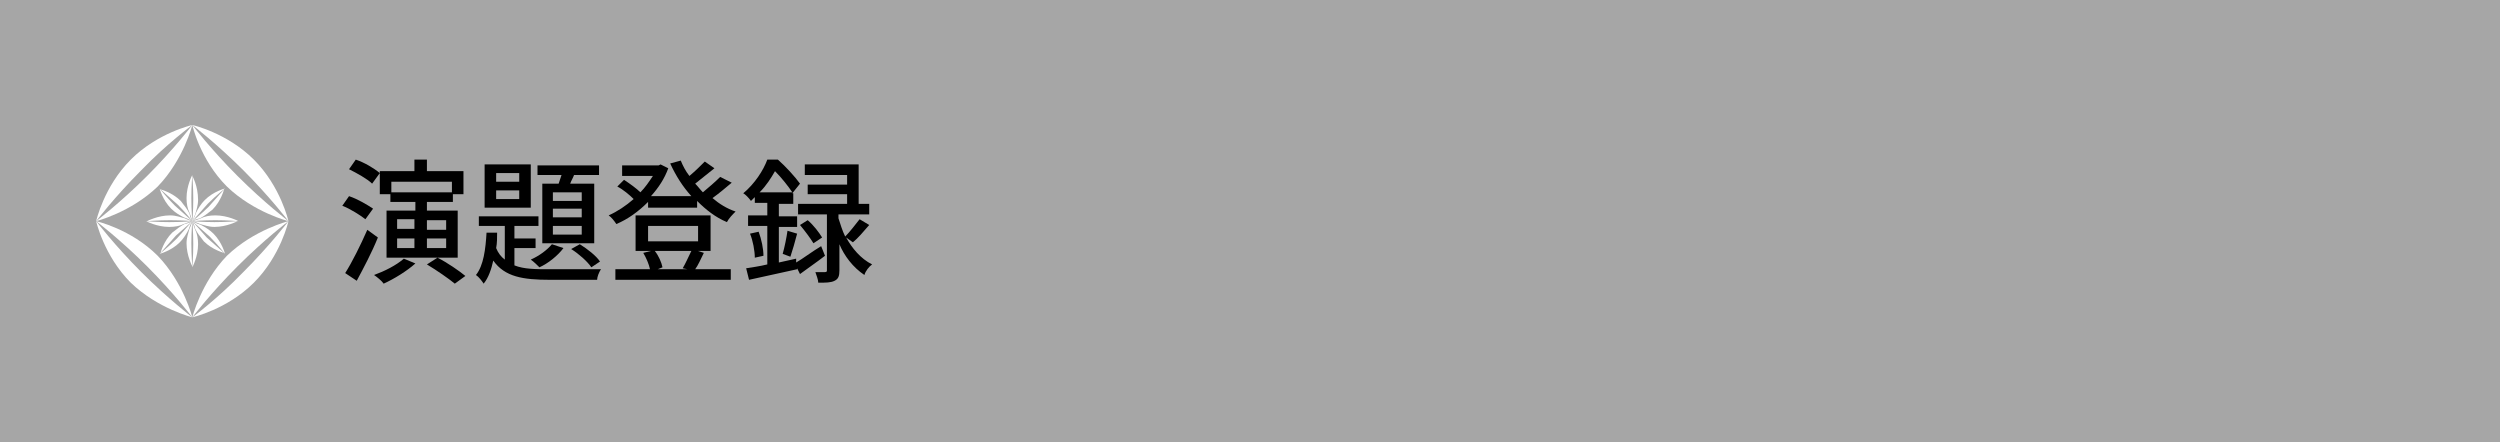 <?xml version="1.0" encoding="utf-8"?>
<!-- Generator: Adobe Illustrator 27.4.1, SVG Export Plug-In . SVG Version: 6.00 Build 0)  -->
<svg version="1.1" id="レイヤー_1" xmlns="http://www.w3.org/2000/svg" xmlns:xlink="http://www.w3.org/1999/xlink" x="0px"
	 y="0px" viewBox="0 0 260 46" style="enable-background:new 0 0 260 46;" xml:space="preserve">
<rect x="0" y="0" width="260" height="46" fill="#808080" stroke="none"/>
<style type="text/css">
	.st0{opacity:0.3;fill:#FFFFFF;}
	.st1{fill:#FFFFFF;}
	.st2{fill:none;}
</style>
<g>
	<rect class="st0" width="260" height="46"/>
	<g>
		<g>
			<path d="M38,22.8c-0.5-0.4-1.6-1.1-2.4-1.4l0.7-1c0.9,0.3,1.9,0.9,2.5,1.3L38,22.8z M39.3,24.7c-0.6,1.5-1.5,3.2-2.2,4.5
				l-1.2-0.8c0.7-1.1,1.6-2.9,2.3-4.5L39.3,24.7z M38.7,19.1c-0.5-0.5-1.6-1.1-2.4-1.5l0.7-1c0.9,0.3,1.9,0.9,2.5,1.4L38.7,19.1z
				 M43.2,27.4c-0.9,0.8-2.2,1.6-3.3,2.1c-0.2-0.3-0.7-0.7-1-0.9c1.1-0.4,2.3-1,3.1-1.7L43.2,27.4z M47.6,26.8h-7.4v-4.9h3V21h-2.6
				v-0.8h-1.1v-2.4h3.6v-1.2h1.3v1.2h3.8v2.4h-1.1V21h-2.7v0.9h3.2V26.8z M40.7,18.9v1.1H47v-1.1H40.7z M41.3,23.8h1.8v-1h-1.8V23.8
				z M41.3,25.8h1.8v-1h-1.8V25.8z M46.4,22.9h-2v1h2V22.9z M46.4,24.8h-2v1h2V24.8z M45.5,26.8c1,0.5,2.3,1.4,2.9,1.9l-1.1,0.8
				c-0.6-0.5-1.9-1.4-2.9-2L45.5,26.8z"/>
			<path d="M53.5,27.6c1,0.4,2.2,0.4,3.7,0.4c0.8,0,4.4,0,5.3,0c-0.2,0.3-0.4,0.8-0.4,1.1h-4.9c-2.8,0-4.7-0.3-5.9-2
				c-0.2,0.9-0.5,1.8-1,2.4c-0.2-0.3-0.5-0.7-0.8-0.9c0.8-1,1-2.7,1.1-4.4h1.1c0,0.5,0,1.1-0.1,1.6c0.2,0.5,0.5,0.9,0.9,1.2v-3.5
				h-2.7v-1h6.2v1h-2.5v1.3h2.2v1h-2.2V27.6z M55.2,21.6h-4.8v-4.5h4.8V21.6z M54,18h-2.4v0.9H54V18z M54,19.8h-2.4v0.9H54V19.8z
				 M58.6,25.8c-0.6,0.8-1.6,1.6-2.5,2c-0.2-0.2-0.6-0.6-0.9-0.8c0.9-0.4,1.7-1,2.2-1.6L58.6,25.8z M58.1,19.1
				c0.1-0.3,0.2-0.6,0.3-0.9h-2.5v-1h6.4v1h-2.6c-0.1,0.3-0.3,0.6-0.4,0.9h2.5v6.2h-5.4v-6.2H58.1z M60.5,20h-3v0.9h3V20z
				 M60.5,21.7h-3v0.9h3V21.7z M60.5,23.5h-3v0.9h3V23.5z M60.3,25.4c0.8,0.5,1.7,1.2,2.1,1.8l-0.9,0.6c-0.4-0.6-1.3-1.4-2.1-1.9
				L60.3,25.4z"/>
			<path d="M76.1,19c-0.6,0.5-1.3,1.1-2,1.6c0.7,0.6,1.5,1.1,2.4,1.4c-0.3,0.3-0.7,0.7-0.9,1.1c-1.2-0.5-2.2-1.3-3.1-2.2v0.7h-5.1
				v-0.6c-1,1-2.1,1.8-3.3,2.3c-0.2-0.3-0.5-0.7-0.8-0.9c0.9-0.4,1.8-1,2.6-1.7c-0.4-0.4-1.1-1-1.7-1.3l0.7-0.7
				c0.6,0.4,1.3,0.9,1.7,1.3c0.5-0.5,0.9-1.1,1.3-1.7h-3.2v-1.1h3.8l0.2-0.1l0.8,0.4c-0.4,1.1-1,2-1.8,2.9h4.2
				c-0.9-1-1.6-2.1-2.2-3.4l1.1-0.3c0.2,0.5,0.5,1.1,0.9,1.6c0.6-0.5,1.2-1.1,1.6-1.5l1,0.7c-0.6,0.5-1.4,1.1-2,1.6
				c0.3,0.3,0.5,0.6,0.8,0.9c0.6-0.5,1.3-1.1,1.8-1.6L76.1,19z M73.2,26.3c-0.3,0.6-0.6,1.3-0.9,1.7H76v1.1H64V28h3.6
				c-0.1-0.5-0.4-1.2-0.7-1.7l0.8-0.2h-1.6v-3.7h7.8v3.7h-1.3L73.2,26.3z M67.4,25.1h5.2v-1.6h-5.2V25.1z M68.1,26.1
				c0.4,0.5,0.7,1.2,0.8,1.7L68.4,28h3.1L71,27.9c0.3-0.5,0.6-1.2,0.9-1.8H68.1z"/>
			<path d="M85.8,26.6c-0.9,0.7-1.8,1.3-2.6,1.9l-0.3-0.6l0,0.1c-1.8,0.4-3.6,0.8-5,1.1l-0.3-1.2c0.6-0.1,1.4-0.2,2.2-0.4v-4h-2
				v-1.1h2v-1.3h-1.3v-0.6c-0.1,0.1-0.3,0.3-0.4,0.4c-0.2-0.3-0.6-0.7-0.8-0.8c1.2-1,2.1-2.4,2.5-3.5h1.1c0.8,0.7,1.8,1.8,2.3,2.5
				l-0.8,1h0.1v1.1H81v1.3h1.9v1.1H81v3.7l1.8-0.4l0,0.4c0.7-0.4,1.6-1.1,2.6-1.7L85.8,26.6z M78.9,24.1c0.3,0.8,0.5,1.8,0.5,2.5
				l-0.9,0.2c0-0.7-0.2-1.8-0.5-2.5L78.9,24.1z M82.4,20c-0.4-0.6-1.1-1.5-1.8-2.2c-0.4,0.7-0.9,1.5-1.6,2.2H82.4z M81.4,26.4
				c0.2-0.7,0.4-1.7,0.5-2.4l1,0.3c-0.2,0.8-0.5,1.8-0.7,2.4L81.4,26.4z M88,24.7c0.6,1.1,1.5,2.2,2.7,2.8c-0.3,0.2-0.7,0.7-0.8,1.1
				c-1.2-0.8-2.1-2-2.6-3.2v2.7c0,0.6-0.1,0.9-0.5,1.1c-0.4,0.2-0.9,0.2-1.7,0.2c0-0.3-0.2-0.8-0.3-1.1c0.5,0,0.9,0,1,0
				c0.2,0,0.2-0.1,0.2-0.2v-5.8h-3v-1.1h5.1v-1H84v-1h4.1v-1h-4.4v-1.1h5.6v4.1h1.1v1.1h-3.2v0.4c0.2,0.6,0.4,1.3,0.7,1.9
				c0.5-0.5,1.1-1.3,1.5-1.8l1,0.6c-0.6,0.7-1.2,1.4-1.7,1.8L88,24.7z M84,22.9c0.6,0.5,1.2,1.3,1.5,1.8l-0.9,0.6
				c-0.3-0.5-0.9-1.3-1.4-1.9L84,22.9z"/>
		</g>
	</g>
	<g>
		<g>
			<polygon class="st1" points="20,23 20,23 20,23 			"/>
			<rect x="20" y="23" class="st1" width="0" height="0"/>
			<rect x="20" y="23" class="st1" width="0" height="0"/>
			<polygon class="st1" points="20,23 20,23 20,23 			"/>
			<polygon class="st1" points="20,23 20,23 20,23 20,23 20,23 			"/>
			<rect x="20" y="23" class="st1" width="0" height="0"/>
			<rect x="20" y="23" class="st1" width="0" height="0"/>
			<rect x="20" y="23" transform="matrix(0.124 -0.992 0.992 0.124 -5.29 40.006)" class="st1" width="0" height="0"/>
			<rect x="20" y="23" class="st1" width="0" height="0"/>
			<rect x="20" y="23" class="st1" width="0" height="0"/>
			<polygon class="st1" points="20,23 20,23 20,23 20,23 20,23 			"/>
			<rect x="20" y="23" class="st1" width="0" height="0"/>
			<rect x="20" y="23" class="st1" width="0" height="0"/>
			<polygon class="st1" points="20,23 20,23 20,23 20,23 			"/>
			<rect x="20" y="23" class="st1" width="0" height="0"/>
			<polygon class="st1" points="20,23 20,23 20,23 			"/>
			<polygon class="st1" points="20,23 20,23 20,23 			"/>
			<polygon class="st1" points="20,23 20,23 20,23 20,23 20,23 			"/>
			<polygon class="st1" points="20,23 20,23 20,23 20,23 20,23 			"/>
			<rect x="20" y="23" transform="matrix(0.992 -0.124 0.124 0.992 -2.698 2.66)" class="st1" width="0" height="0"/>
			<rect x="20" y="23" class="st1" width="0" height="0"/>
			<rect x="20" y="23" class="st1" width="0" height="0"/>
			<polygon class="st1" points="20,23 20,23 20,23 20,23 20,23 			"/>
			<rect x="20" y="23" class="st1" width="0" height="0"/>
			<rect x="20" y="23" class="st1" width="0" height="0"/>
			<rect x="20" y="23" class="st1" width="0" height="0"/>
			<rect x="20" y="23" class="st1" width="0" height="0"/>
			<rect x="20" y="23" class="st1" width="0" height="0"/>
			<rect x="20" y="23" class="st1" width="0" height="0"/>
			<rect x="20" y="23" class="st1" width="0" height="0"/>
			<polygon class="st1" points="20,23 20,23 20,23 			"/>
			<polygon class="st1" points="20,23 20,23 20,23 			"/>
			<polygon class="st1" points="20,23 20,23 20,23 			"/>
			<polygon class="st1" points="20,23 20,23 20,23 			"/>
			<polygon class="st1" points="20,23 20,23 20,23 20,23 20,23 			"/>
			<rect x="20" y="23" class="st1" width="0" height="0"/>
			<rect x="20" y="23" class="st1" width="0" height="0"/>
			<rect x="20" y="23" class="st1" width="0" height="0"/>
			<polygon class="st1" points="20,23 20,23 20,23 20,23 20,23 			"/>
			<path class="st1" d="M20,23c0,0,0.8,0.7,1.8,1.6c0.9,0.9,1.6,1.8,1.6,1.8s-0.3-1.2-1.2-2.1c-0.4-0.4-0.9-0.7-1.3-0.9
				C20.3,23.2,20,23,20,23L20,23z"/>
			<path class="st1" d="M20,23L20,23c0,0,0.2,0.3,0.3,0.8c0.2,0.4,0.5,0.8,0.9,1.3c0.9,0.9,2.1,1.2,2.1,1.2s-0.8-0.7-1.8-1.6
				C20.7,23.8,20,23,20,23z"/>
			<path class="st1" d="M20,23c0,0-0.4-0.1-0.8-0.3c-0.4-0.1-0.9-0.3-1.5-0.3c-1.3,0-2.4,0.6-2.4,0.6s1.1-0.1,2.4-0.1
				C19,22.9,20,23,20,23z"/>
			<path class="st1" d="M20,23L20,23c0,0,0.4,0.1,0.8,0.3c0.4,0.1,0.9,0.3,1.5,0.3c1.3,0,2.4-0.6,2.4-0.6s-1.1,0.1-2.4,0.1
				C21.1,23.1,20,23,20,23z"/>
			<path class="st1" d="M20,23c0,0,1.1-0.1,2.4-0.1c1.3,0,2.4,0.1,2.4,0.1s-1.1-0.6-2.4-0.6c-0.6,0-1.1,0.1-1.5,0.3
				C20.4,22.9,20,23,20,23L20,23z"/>
			<path class="st1" d="M20,23c0,0-0.3,0.2-0.8,0.3c-0.4,0.2-0.8,0.5-1.3,0.9c-0.9,0.9-1.2,2.1-1.2,2.1s0.7-0.8,1.6-1.8
				C19.2,23.7,20,23,20,23z"/>
			<path class="st1" d="M20,23L20,23c0,0,0.3-0.2,0.8-0.3c0.4-0.2,0.8-0.5,1.3-0.9c0.9-0.9,1.2-2.1,1.2-2.1s-0.7,0.8-1.6,1.8
				C20.9,22.3,20,23,20,23z"/>
			<path class="st1" d="M17.6,23.1c-1.3,0-2.4-0.1-2.4-0.1s1.1,0.6,2.4,0.6c0.6,0,1.1-0.1,1.5-0.3C19.6,23.1,20,23,20,23
				C20,23,19,23.1,17.6,23.1z"/>
			<path class="st1" d="M20,23L20,23c0,0-0.1,0.4-0.3,0.8c-0.1,0.4-0.3,0.9-0.3,1.5c0,1.3,0.6,2.4,0.6,2.4s-0.1-1.1-0.1-2.4
				C19.9,24.1,20,23,20,23z"/>
			<path class="st1" d="M20,23c0,0-0.7,0.8-1.6,1.8c-0.9,0.9-1.8,1.6-1.8,1.6s1.2-0.3,2.1-1.2c0.4-0.4,0.7-0.9,0.9-1.3
				C19.8,23.3,20,23,20,23L20,23z"/>
			<path class="st1" d="M20,23c0,0,0.1,1.1,0.1,2.4c0,1.3-0.1,2.4-0.1,2.4s0.6-1.1,0.6-2.4c0-0.6-0.1-1.1-0.3-1.5
				C20.1,23.4,20,23,20,23L20,23z"/>
			<path class="st1" d="M20,13c0,0,0.8,3.6,3.6,6.4C26.4,22.1,30,23,30,23c0,0-2.5-1.9-5.3-4.7C21.9,15.5,20,13,20,13z"/>
			<polygon class="st1" points="30,23 30,23 30,23 			"/>
			<polygon class="st1" points="20,33 20,33 20,33 			"/>
			<path class="st1" d="M30,23L30,23c0,0-0.8-3.6-3.6-6.4C23.6,13.8,20,13,20,13s2.5,1.9,5.3,4.7C28.1,20.5,30,23,30,23z"/>
			<polygon class="st1" points="30,23 30,23 30,23 			"/>
			<path class="st1" d="M30,23L30,23c0,0-1.9,2.5-4.7,5.3C22.6,31.1,20,33,20,33c0,0,3.6-0.8,6.4-3.6C29.2,26.6,30,23,30,23z"/>
			<path class="st1" d="M30,23c0,0-3.6,0.9-6.4,3.6C20.9,29.4,20,33,20,33l0,0c0,0,1.9-2.5,4.7-5.3C27.5,24.9,30,23,30,23z"/>
			<path class="st1" d="M16.4,26.6C13.6,23.8,10,23,10,23s2.5,1.9,5.3,4.7C18.1,30.5,20,33,20,33l0,0C20,33,19.1,29.4,16.4,26.6z"/>
			<path class="st1" d="M20,18.3c0,0,0.1,1.1,0.1,2.4c0,1.3-0.1,2.4-0.1,2.4l0,0c0,0,0.1-0.4,0.3-0.8c0.1-0.4,0.3-0.9,0.3-1.5
				C20.6,19.3,20,18.3,20,18.3z"/>
			<path class="st1" d="M20,23c0,0,0.7-0.8,1.6-1.8c0.9-0.9,1.8-1.6,1.8-1.6s-1.2,0.3-2.1,1.2c-0.4,0.4-0.7,0.9-0.9,1.3
				C20.2,22.7,20,23,20,23L20,23z"/>
			<polygon class="st1" points="20,33 20,33 20,33 			"/>
			<path class="st1" d="M10,23c0,0,0.8,3.6,3.6,6.4C16.4,32.1,20,33,20,33c0,0-2.5-1.9-5.3-4.7C11.9,25.5,10,23,10,23z"/>
			<polygon class="st1" points="10,23 10,23 10,23 			"/>
			<path class="st1" d="M14.7,17.7C17.4,14.9,20,13,20,13s-3.6,0.8-6.4,3.6C10.8,19.4,10,23,10,23l0,0C10,23,11.9,20.5,14.7,17.7z"
				/>
			<path class="st1" d="M10,23c0,0,3.6-0.9,6.4-3.6C19.1,16.6,20,13,20,13s-1.9,2.5-4.7,5.3C12.5,21.1,10,23,10,23z"/>
			<rect x="20" y="23" class="st1" width="0" height="0"/>
			<polygon class="st1" points="20,23 20,23 20,23 20,23 20,23 			"/>
			<polygon class="st1" points="20,23 20,23 20,23 20,23 			"/>
			<polygon class="st1" points="20,23 20,23 20,23 20,23 20,23 			"/>
			<polygon class="st1" points="20,23 20,23 20,23 20,23 20,23 20,23 			"/>
			<polygon class="st1" points="20,23 20,23 20,23 			"/>
			<polygon class="st1" points="20,23 20,23 20,23 			"/>
			<rect x="20" y="23" transform="matrix(0.936 -0.351 0.351 0.936 -6.801 8.492)" class="st1" width="0" height="0"/>
			<polygon class="st1" points="20,23 20,23 20,23 			"/>
			<polygon class="st1" points="20,23 20,23 20,23 			"/>
			<path class="st1" d="M20,23c0,0-0.1-1.1-0.1-2.4c0-1.3,0.1-2.4,0.1-2.4s-0.6,1.1-0.6,2.4c0,0.6,0.1,1.1,0.3,1.5
				C19.9,22.6,20,23,20,23L20,23z"/>
			<rect x="20" y="23" transform="matrix(0.447 -0.894 0.894 0.447 -9.507 30.615)" class="st1" width="0" height="0"/>
			<path class="st1" d="M18.2,21.4c-0.9-0.9-1.6-1.8-1.6-1.8s0.3,1.2,1.2,2.1c0.4,0.4,0.9,0.7,1.3,0.9C19.7,22.8,20,23,20,23
				C20,23,19.2,22.3,18.2,21.4z"/>
			<polygon class="st1" points="20,23 20,23 20,23 20,23 20,23 20,23 			"/>
			<path class="st1" d="M20,23L20,23c0,0-0.2-0.3-0.3-0.8c-0.2-0.4-0.5-0.8-0.9-1.3c-0.9-0.9-2.1-1.2-2.1-1.2s0.8,0.7,1.8,1.6
				C19.4,22.2,20,23,20,23z"/>
			<polygon class="st1" points="20,23 20,23 20,23 			"/>
			<polygon class="st1" points="20,23 20,23 20,23 			"/>
			<rect x="20" y="23" transform="matrix(0.6 -0.8 0.8 0.6 -10.394 25.211)" class="st1" width="0" height="0"/>
			<rect x="20" y="23" transform="matrix(0.894 -0.447 0.447 0.894 -8.172 11.379)" class="st1" width="0" height="0"/>
			<polygon class="st1" points="20,23 20,23 20,23 20,23 20,23 			"/>
		</g>
		<rect x="10" y="13" class="st2" width="20" height="20"/>
	</g>
</g>
<g>
</g>
<g>
</g>
<g>
</g>
<g>
</g>
<g>
</g>
<g>
</g>
<g>
</g>
<g>
</g>
<g>
</g>
<g>
</g>
<g>
</g>
<g>
</g>
<g>
</g>
<g>
</g>
<g>
</g>
</svg>
